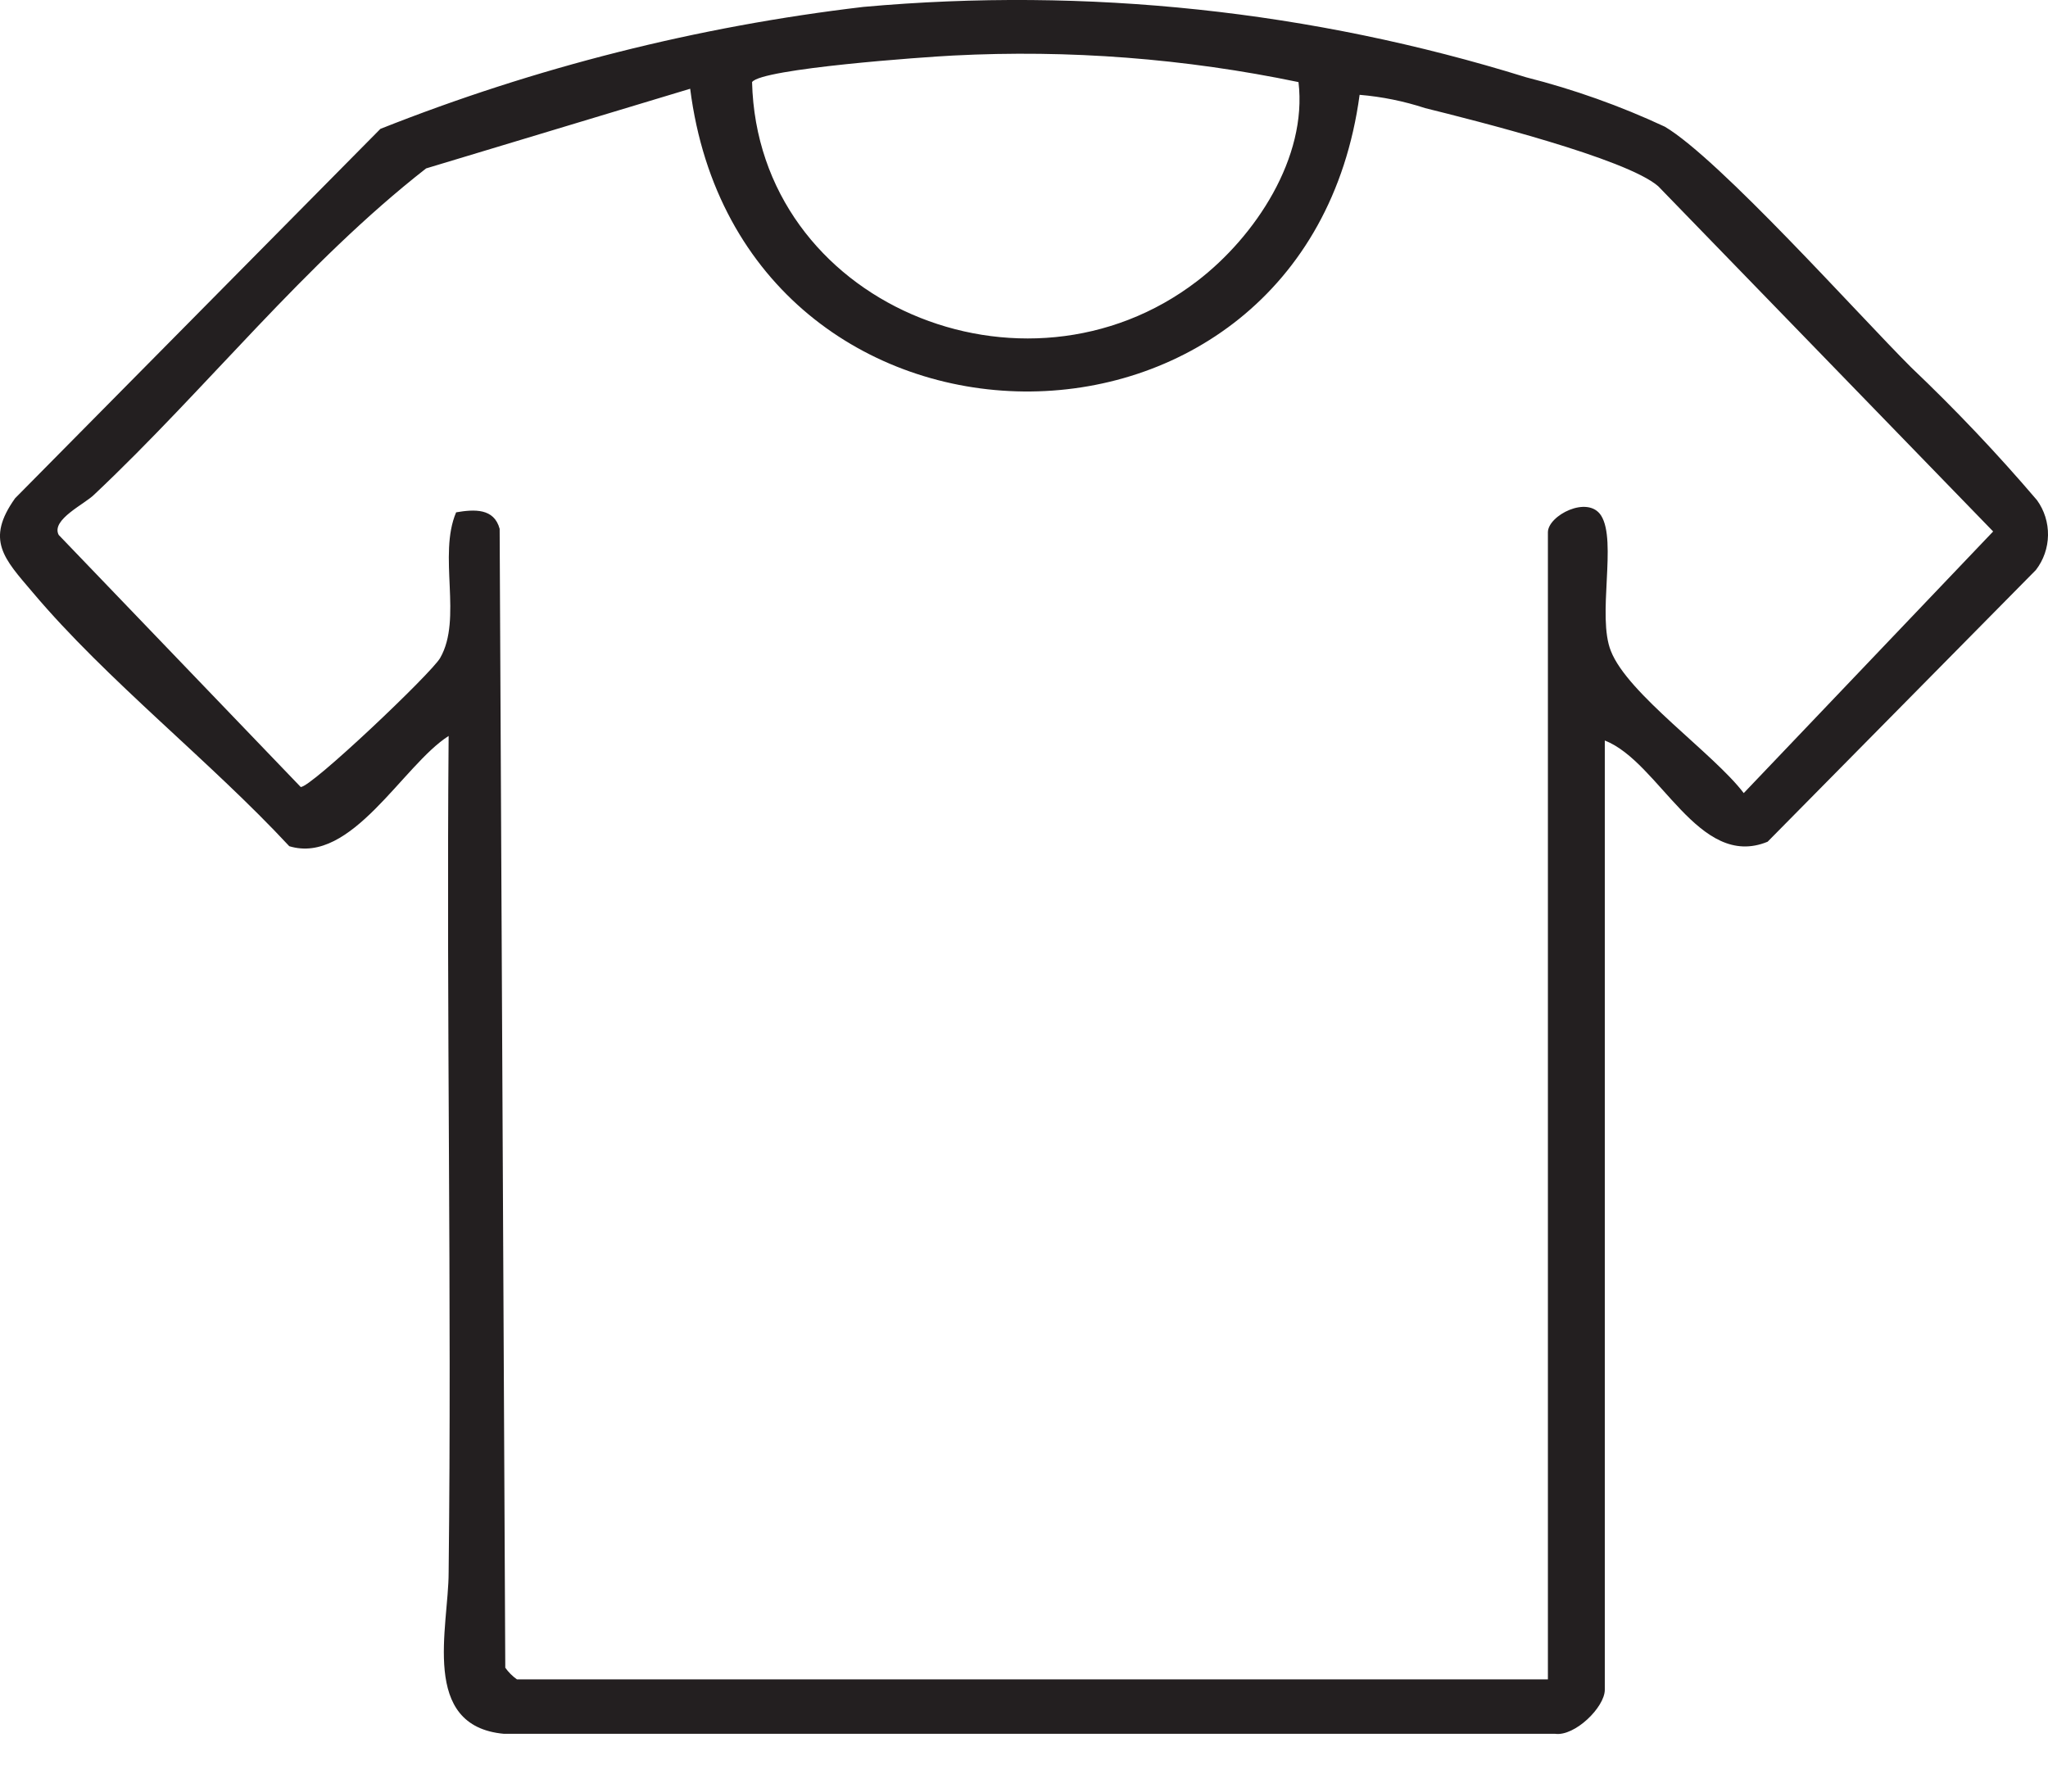 <svg xmlns="http://www.w3.org/2000/svg" fill="none" viewBox="0 0 32 28" height="28" width="32">
<path fill="#231F20" d="M31.828 7.817C31.209 7.091 30.552 6.398 29.861 5.741C29.03 4.911 26.868 2.487 26.013 1.98C25.317 1.655 24.591 1.397 23.846 1.208C20.499 0.167 16.981 -0.207 13.49 0.108C10.902 0.413 8.365 1.053 5.944 2.014L0.236 7.787C-0.229 8.439 0.062 8.73 0.51 9.257C1.668 10.631 3.283 11.893 4.52 13.225C5.491 13.52 6.296 11.955 7.01 11.502C6.973 15.857 7.06 20.219 7.01 24.573C7.01 25.428 6.558 26.977 7.874 27.097H24.299C24.606 27.139 25.075 26.682 25.075 26.408V11.573C25.934 11.909 26.54 13.599 27.619 13.155L31.811 8.908C31.931 8.752 31.997 8.562 32 8.365C32.003 8.169 31.943 7.976 31.828 7.817ZM14.893 0.868C16.702 0.774 18.515 0.914 20.289 1.283C20.43 2.462 19.616 3.695 18.707 4.392C16.005 6.468 11.838 4.741 11.751 1.283C11.896 1.071 14.461 0.889 14.893 0.868ZM27.246 12.395C26.777 11.776 25.432 10.847 25.17 10.174C24.95 9.63 25.27 8.456 25.017 8.057C24.809 7.734 24.186 8.057 24.186 8.319V26.246H8.077C8.006 26.196 7.945 26.134 7.895 26.064L7.807 8.265C7.72 7.941 7.413 7.958 7.127 8.007C6.84 8.68 7.23 9.668 6.878 10.282C6.749 10.515 4.844 12.324 4.698 12.299L0.917 8.36C0.792 8.12 1.332 7.875 1.477 7.725C3.237 6.065 4.756 4.118 6.658 2.632L10.784 1.387C11.58 7.634 20.401 7.725 21.244 1.482C21.592 1.511 21.936 1.581 22.269 1.69C23.037 1.881 25.407 2.474 25.909 2.91L31.143 8.306L27.246 12.395Z"></path>
</svg>
